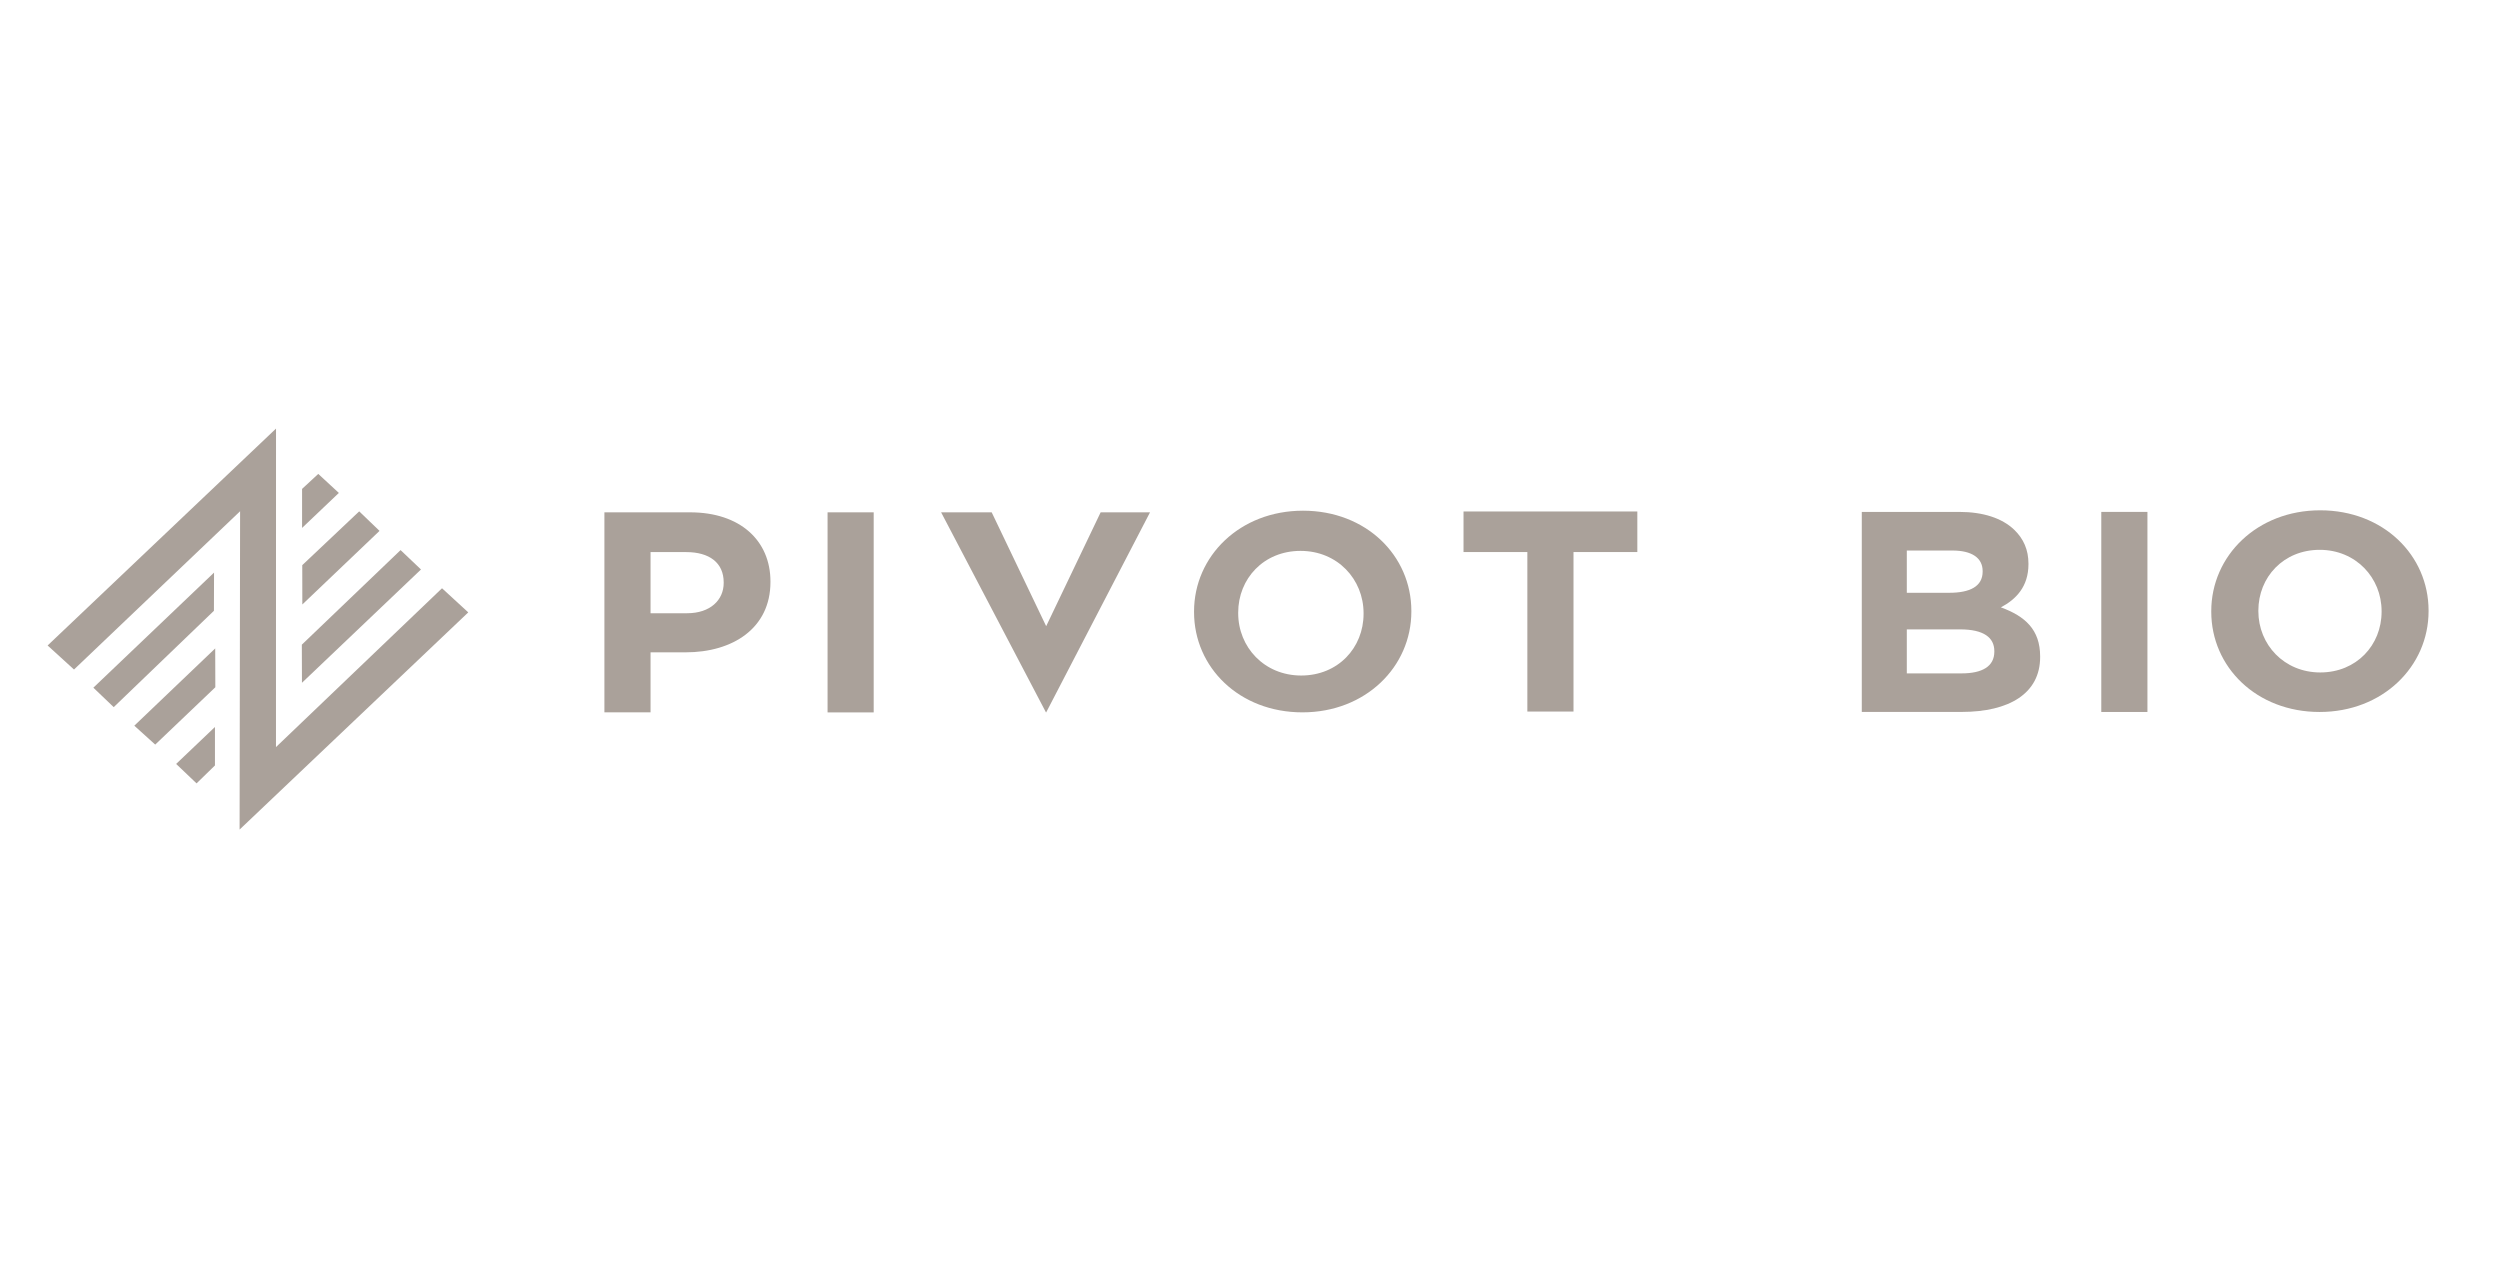 <svg width="105" height="53" viewBox="0 0 105 53" fill="none" xmlns="http://www.w3.org/2000/svg">
<path d="M19.667 25.72L18.565 24.707L11.591 31.378L11.593 18L2 27.11L3.108 28.12L10.084 21.472L10.063 34.842L19.667 25.72Z" fill="#AAA19A"/>
<path d="M16.824 23.104L12.677 27.076L12.682 28.677L17.681 23.918L16.824 23.104Z" fill="#AAA19A"/>
<path d="M12.698 25.388L15.94 22.297L15.086 21.477L12.695 23.736L12.698 25.388Z" fill="#AAA19A"/>
<path d="M13.367 19.904L12.687 20.534V22.173L14.232 20.703L13.367 19.904Z" fill="#AAA19A"/>
<path d="M8.99 24.049L3.921 28.883L4.776 29.7L8.985 25.653L8.99 24.049Z" fill="#AAA19A"/>
<path d="M9.039 27.233L5.641 30.479L6.519 31.273L9.044 28.865L9.039 27.233Z" fill="#AAA19A"/>
<path d="M8.255 32.902L9.028 32.149V30.533L7.398 32.085L8.255 32.902Z" fill="#AAA19A"/>
<path d="M25.385 21.518H28.985C31.087 21.518 32.359 22.705 32.359 24.422V24.445C32.359 26.39 30.772 27.398 28.797 27.398H27.323V29.919H25.385V21.518ZM28.859 25.756C29.829 25.756 30.395 25.203 30.395 24.483V24.46C30.395 23.633 29.791 23.188 28.821 23.188H27.323V25.758H28.859V25.756Z" fill="#AAA19A"/>
<path d="M34.758 21.518H36.695V29.921H34.758V21.518Z" fill="#AAA19A"/>
<path d="M39.525 21.518H41.651L43.939 26.3L46.227 21.518H48.301L43.939 29.921H43.931L39.527 21.518H39.525Z" fill="#AAA19A"/>
<path d="M50.15 25.707V25.683C50.15 23.355 52.077 21.449 54.726 21.449C57.375 21.449 59.277 23.332 59.277 25.66V25.683C59.277 28.012 57.35 29.919 54.702 29.919C52.053 29.919 50.15 28.035 50.15 25.707ZM57.27 25.779V25.756C57.27 24.327 56.173 23.137 54.623 23.137C53.074 23.137 52.004 24.304 52.004 25.73V25.753C52.004 27.182 53.101 28.372 54.65 28.372C56.2 28.372 57.27 27.205 57.27 25.779Z" fill="#AAA19A"/>
<path d="M64.149 23.186H61.468V21.482H68.768V23.186H66.087V29.885H64.149V23.186Z" fill="#AAA19A"/>
<path d="M82.288 21.5C83.296 21.5 84.088 21.765 84.592 22.245C84.993 22.628 85.195 23.098 85.195 23.674V23.697C85.195 24.645 84.667 25.175 84.037 25.509C85.055 25.881 85.686 26.444 85.686 27.572V27.595C85.686 29.132 84.376 29.901 82.388 29.901H78.195V21.5H82.288ZM81.873 24.897C82.73 24.897 83.271 24.633 83.271 24.008V23.985C83.271 23.432 82.819 23.122 81.999 23.122H80.086V24.897H81.873ZM82.39 28.282C83.247 28.282 83.762 27.994 83.762 27.369V27.346C83.762 26.781 83.32 26.434 82.326 26.434H80.086V28.282H82.39Z" fill="#AAA19A"/>
<path d="M88.254 21.5H90.192V29.903H88.254V21.5Z" fill="#AAA19A"/>
<path d="M92.873 25.691V25.668C92.873 23.34 94.8 21.433 97.448 21.433C100.097 21.433 102 23.317 102 25.645V25.668C102 27.996 100.073 29.903 97.424 29.903C94.775 29.903 92.873 28.019 92.873 25.691ZM100.027 25.691V25.668C100.027 24.265 98.947 23.093 97.427 23.093C95.907 23.093 94.851 24.239 94.851 25.645V25.668C94.851 27.071 95.931 28.243 97.451 28.243C98.971 28.243 100.027 27.097 100.027 25.691Z" fill="#AAA19A"/>
</svg>
